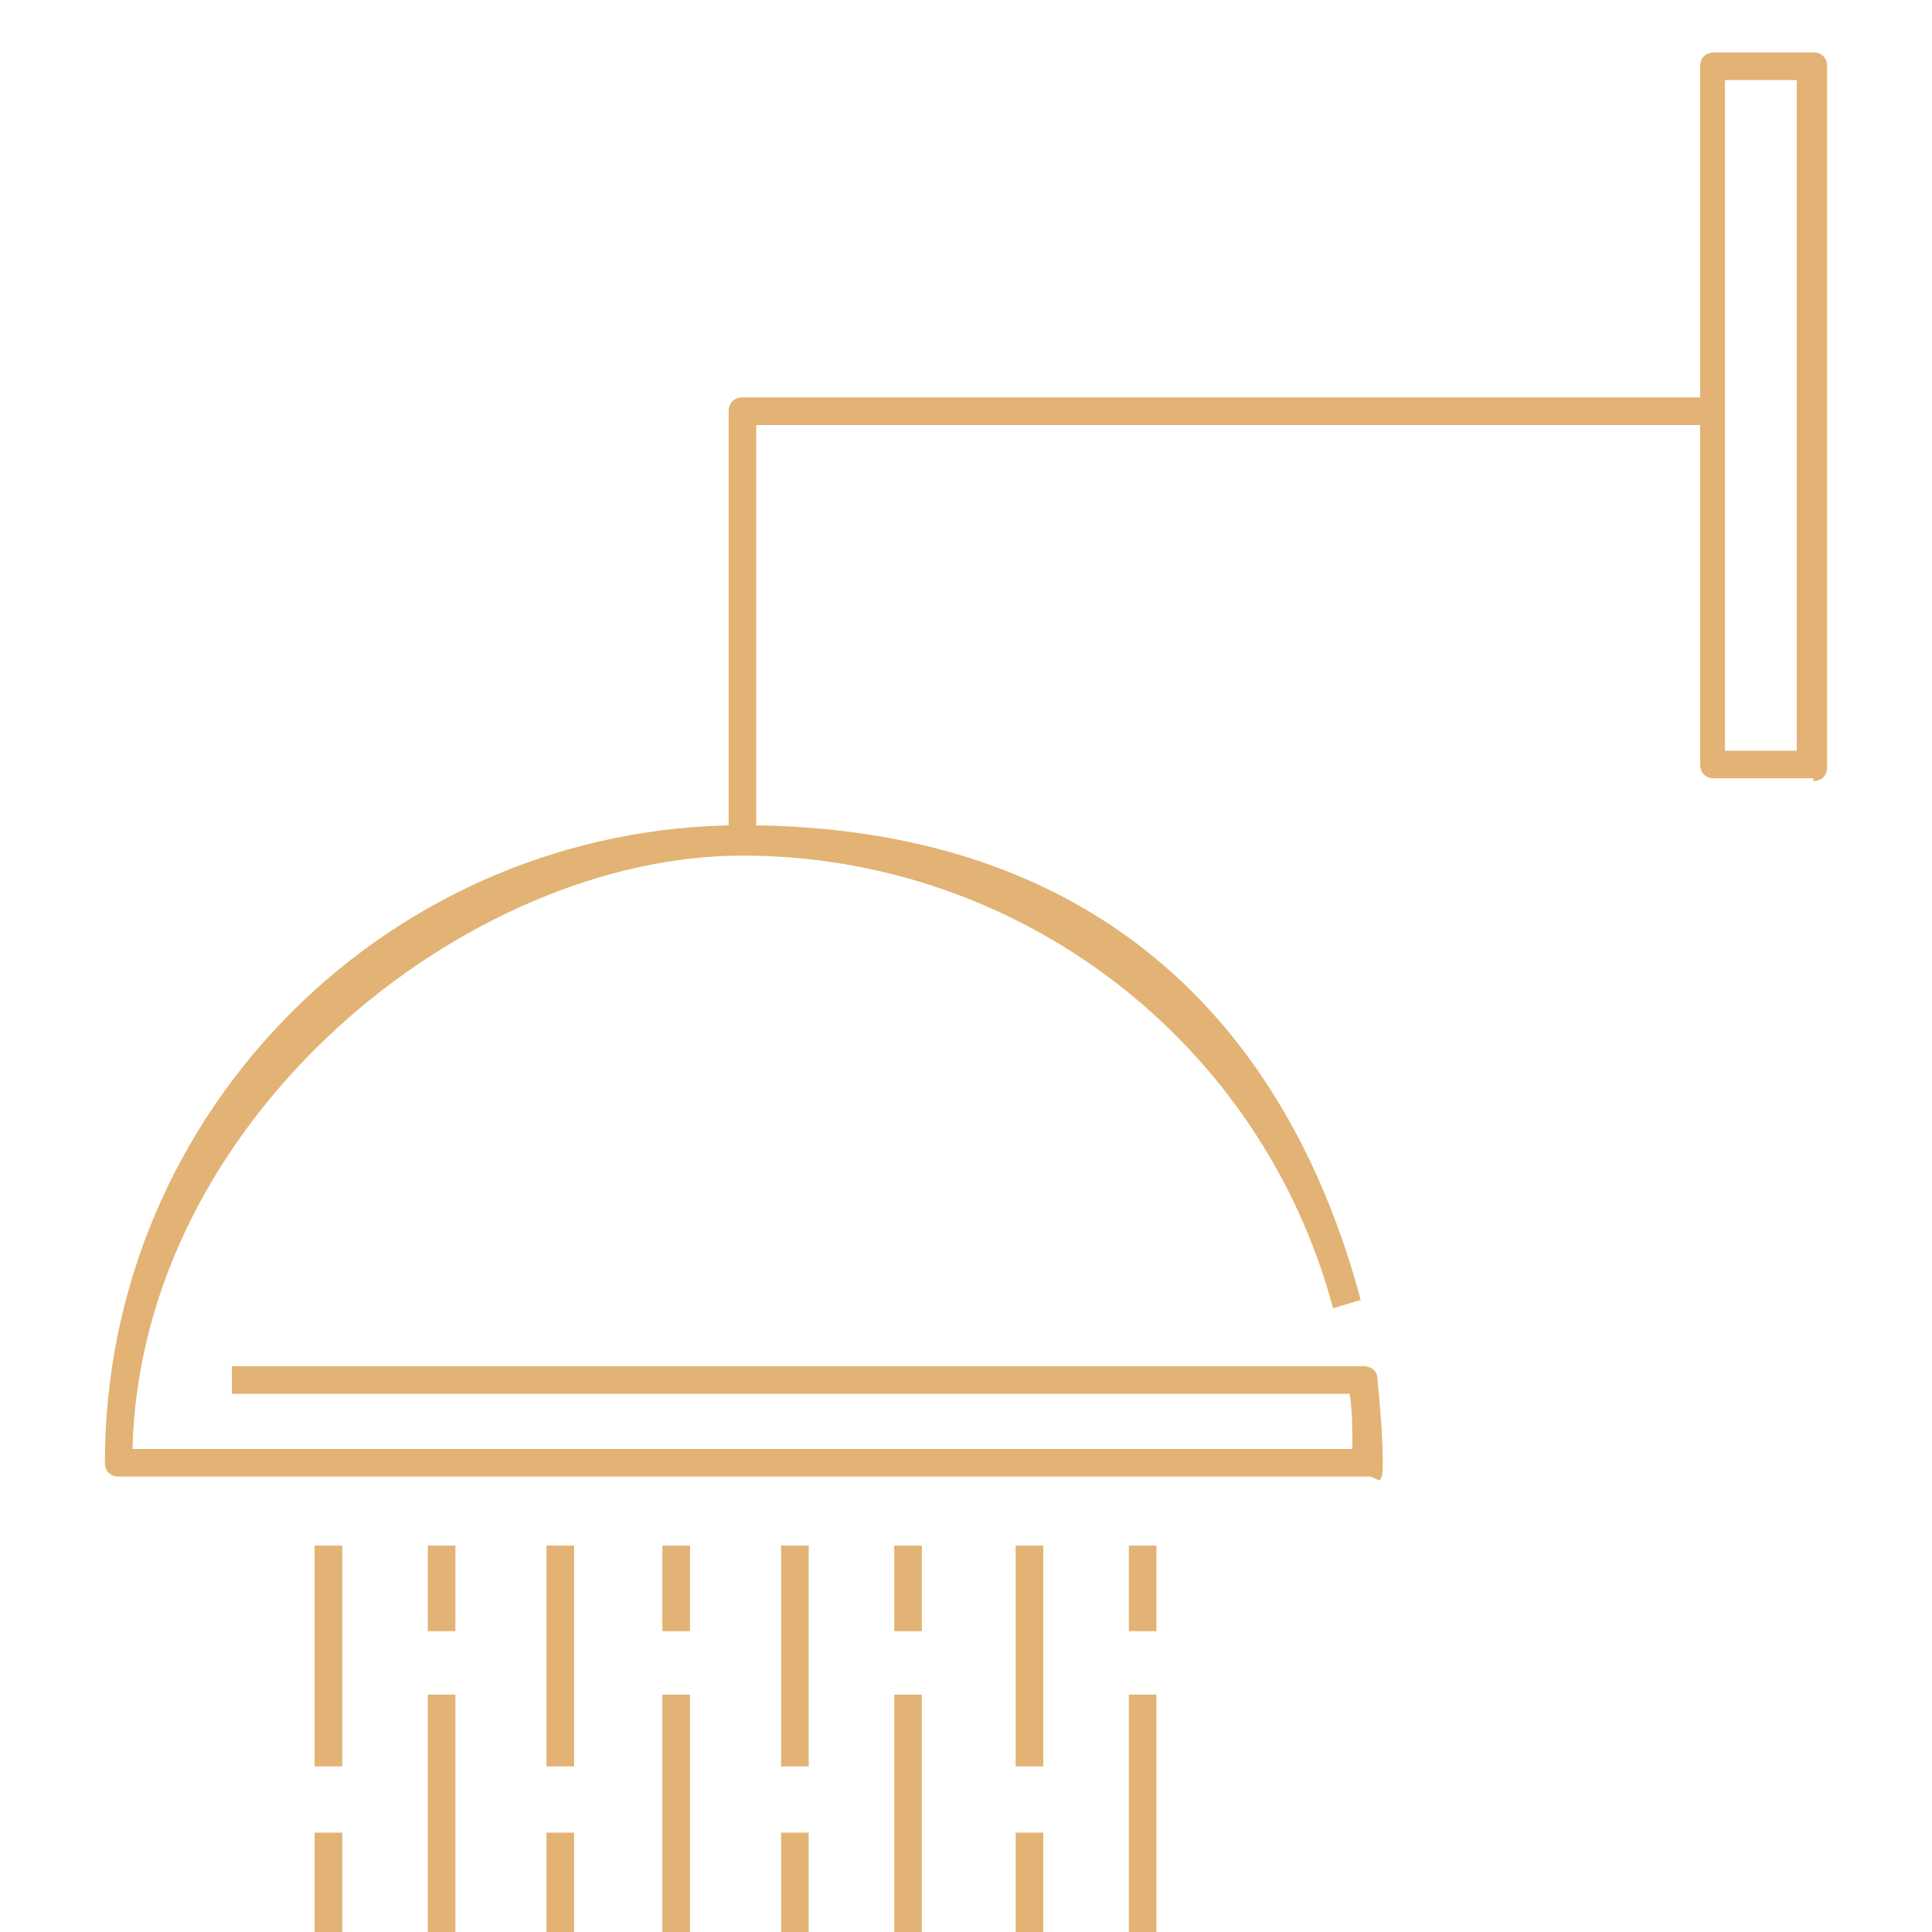 <?xml version="1.0" encoding="UTF-8"?>
<svg id="Layer_1" data-name="Layer 1" xmlns="http://www.w3.org/2000/svg" version="1.1" viewBox="0 0 70 70">
  <defs>
    <style>
      .cls-1 {
        fill: #e2b374;
        stroke-width: 0px;
      }
    </style>
  </defs>
  <path class="cls-1" d="M49.6,53.5H4.3c-.3,0-.5-.2-.5-.5,0-12.8,10.4-23.1,23.1-23.1s19.7,7.1,22.4,17.2l-1,.3c-2.6-9.7-11.4-16.4-21.4-16.4S5.1,40.5,4.8,52.5h44.2c0-.7,0-1.4-.1-2H8.4v-1h41c.3,0,.5.2.5.4.1,1,.2,2.1.2,3.1s-.2.5-.5.5Z"/>
  <path class="cls-1" d="M27.4,30.3h-1v-15.4c0-.3.2-.5.5-.5h35.3v1H27.4v14.9Z"/>
  <g>
    <rect class="cls-1" x="11.4" y="56" width="1" height="8"/>
    <rect class="cls-1" x="11.4" y="66.4" width="1" height="3.6"/>
    <rect class="cls-1" x="15.5" y="56" width="1" height="3.1"/>
    <rect class="cls-1" x="15.5" y="61.4" width="1" height="8.6"/>
  </g>
  <g>
    <rect class="cls-1" x="19.8" y="56" width="1" height="8"/>
    <rect class="cls-1" x="19.8" y="66.4" width="1" height="3.6"/>
    <rect class="cls-1" x="24" y="56" width="1" height="3.1"/>
    <rect class="cls-1" x="24" y="61.4" width="1" height="8.6"/>
  </g>
  <g>
    <rect class="cls-1" x="28.3" y="56" width="1" height="8"/>
    <rect class="cls-1" x="28.3" y="66.4" width="1" height="3.6"/>
    <rect class="cls-1" x="32.4" y="56" width="1" height="3.1"/>
    <rect class="cls-1" x="32.4" y="61.4" width="1" height="8.6"/>
  </g>
  <g>
    <rect class="cls-1" x="36.8" y="56" width="1" height="8"/>
    <rect class="cls-1" x="36.8" y="66.4" width="1" height="3.6"/>
    <rect class="cls-1" x="40.9" y="56" width="1" height="3.1"/>
    <rect class="cls-1" x="40.9" y="61.4" width="1" height="8.6"/>
  </g>
  <path class="cls-1" d="M65.7,28.2h-3.6c-.3,0-.5-.2-.5-.5V2.4c0-.3.2-.5.5-.5h3.6c.3,0,.5.2.5.5v25.4c0,.3-.2.5-.5.5ZM62.5,27.2h2.6V2.9h-2.6v24.4Z"/>
</svg>